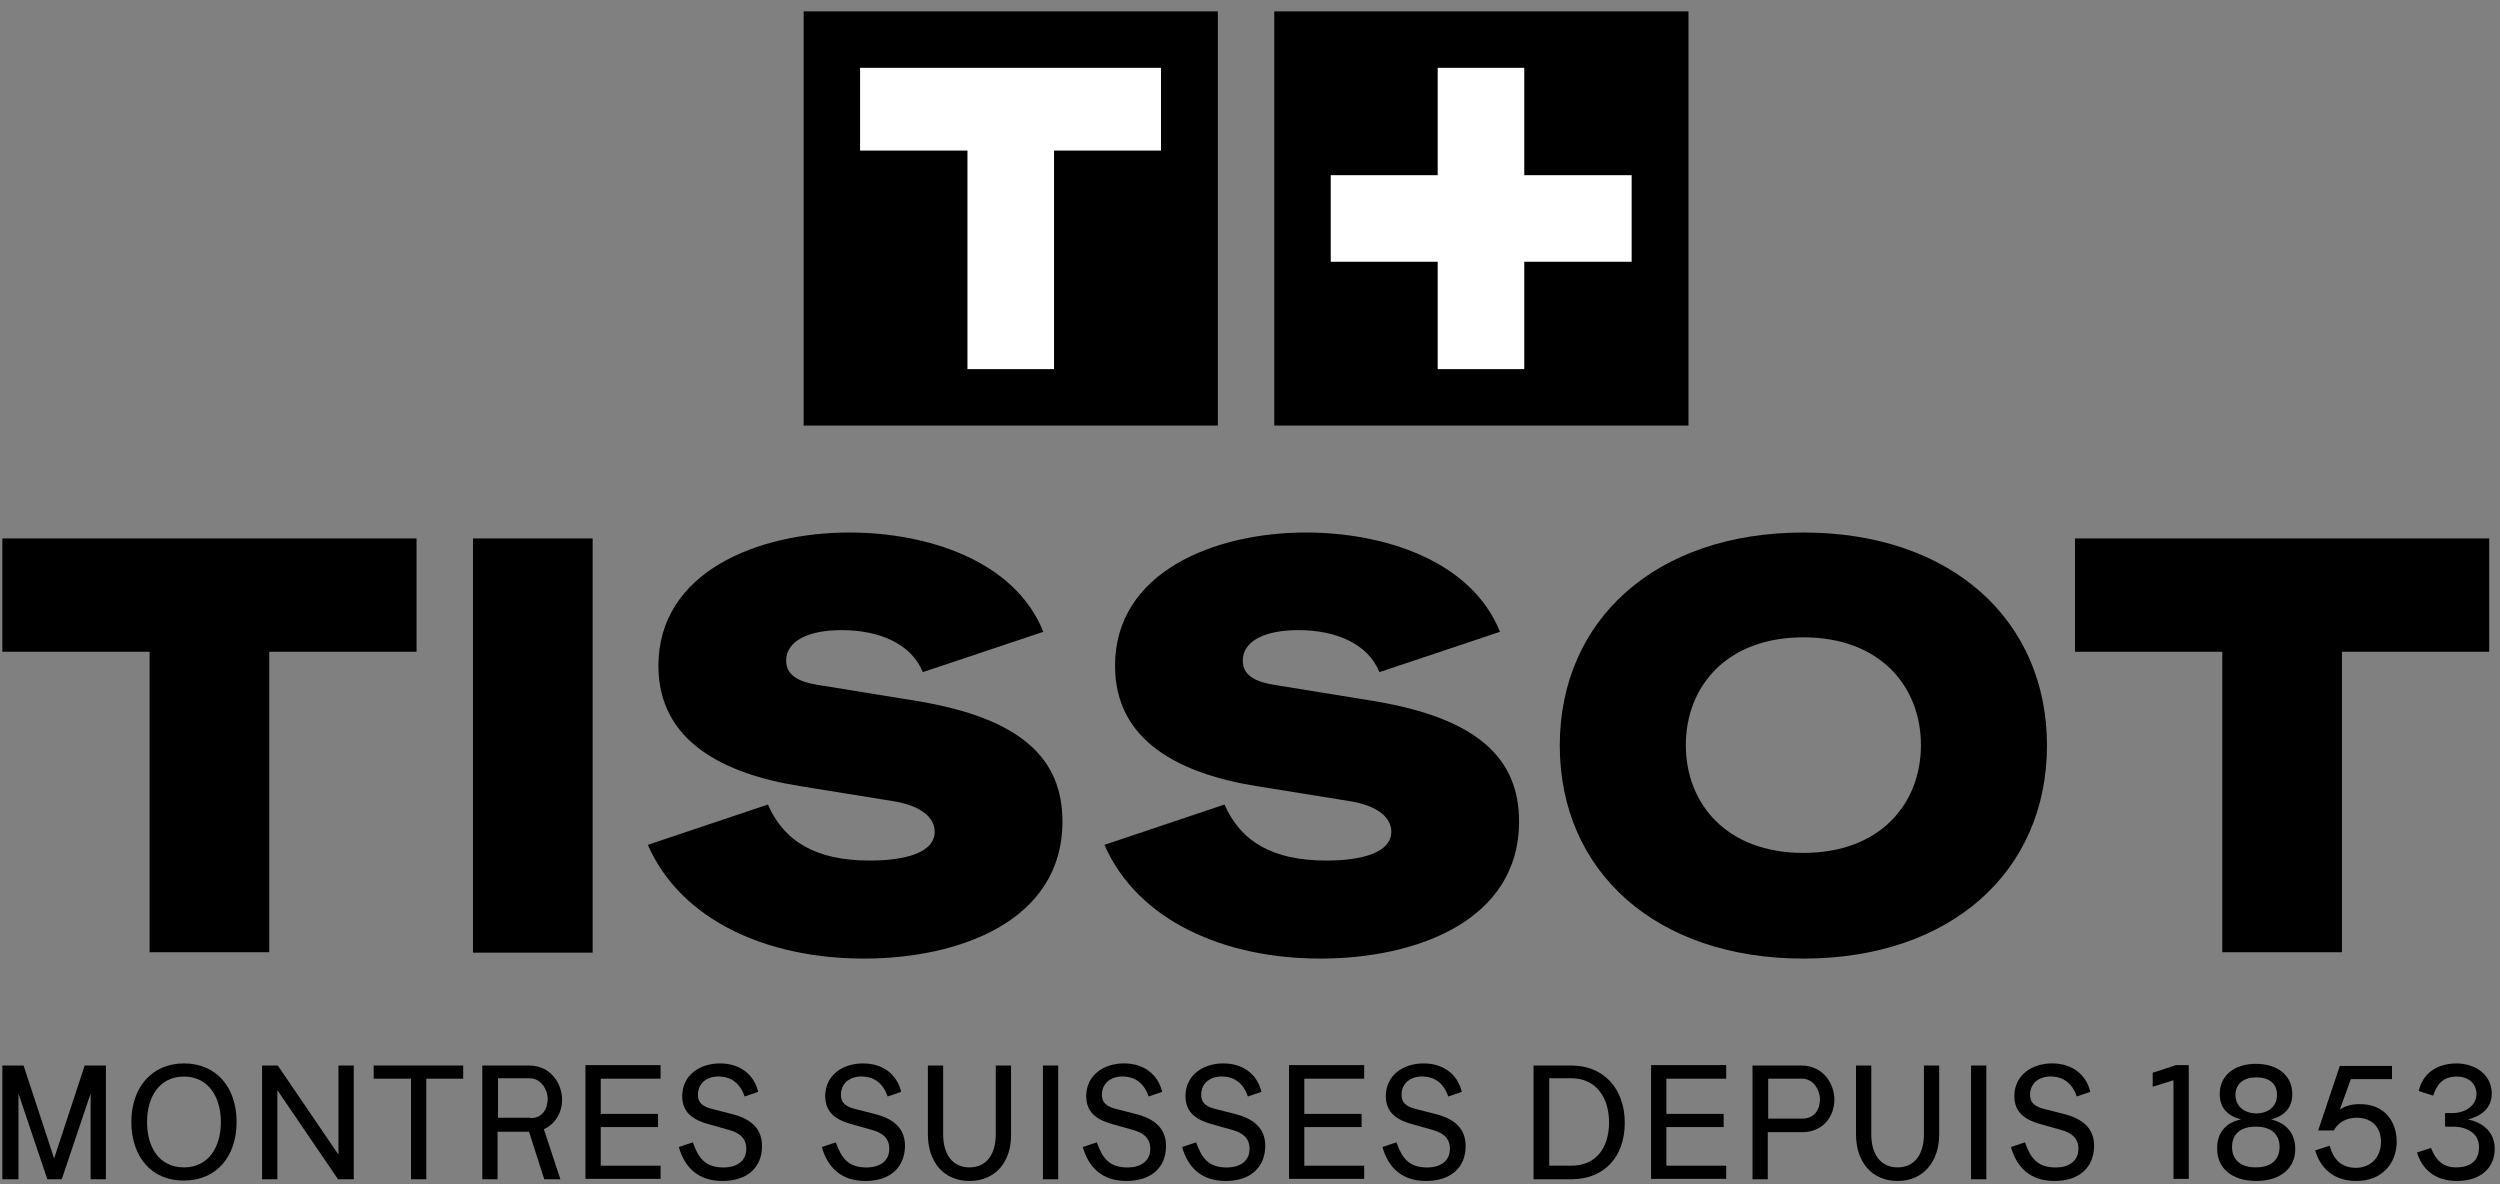<svg width="171" height="81" viewBox="0 0 171 81" fill="none" xmlns="http://www.w3.org/2000/svg">
<rect x="0" y="0" width="171" height="81" fill="#808080" stroke="none"/>
<path d="M0.16 44.58H10.233V65.131H18.419V44.58H28.491V36.83H0.16V44.58Z" fill="black"/>
<path d="M40.537 36.83H32.352V65.161H40.537V36.83Z" fill="black"/>
<path d="M62.714 47.947L55.922 46.844C54.877 46.67 53.773 46.322 53.773 45.19C53.773 43.826 55.312 43.1 57.576 43.1C60.131 43.1 62.337 44.029 63.12 45.974L71.364 43.216C69.39 38.281 63.324 36.424 58.099 36.424C51.829 36.424 45.036 39.123 45.036 45.538C45.036 50.705 49.477 52.94 54.789 53.782L61.089 54.798C63.062 55.117 63.933 55.959 63.933 56.888C63.933 58.31 61.959 58.862 59.492 58.862C55.806 58.862 53.628 57.556 52.525 55.03L44.31 57.788C46.604 63.013 52.554 65.567 59.086 65.567C65.588 65.567 72.671 63.013 72.671 56.191C72.671 51.924 69.913 49.138 62.714 47.947Z" fill="black"/>
<path d="M93.946 47.947L87.154 46.844C86.109 46.67 85.006 46.322 85.006 45.19C85.006 43.826 86.544 43.1 88.809 43.1C91.363 43.1 93.569 44.029 94.353 45.974L102.597 43.216C100.623 38.281 94.556 36.424 89.331 36.424C83.061 36.424 76.269 39.123 76.269 45.538C76.269 50.705 80.71 52.94 86.022 53.782L92.321 54.798C94.295 55.117 95.166 55.959 95.166 56.888C95.166 58.31 93.192 58.862 90.724 58.862C87.038 58.862 84.861 57.556 83.758 55.03L75.543 57.788C77.836 63.013 83.787 65.567 90.318 65.567C96.82 65.567 103.903 63.013 103.903 56.191C103.903 51.924 101.145 49.138 93.946 47.947Z" fill="black"/>
<path d="M123.351 36.424C113.25 36.424 106.689 42.403 106.689 50.995C106.689 59.588 113.25 65.567 123.351 65.567C133.453 65.567 140.013 59.588 140.013 50.995C140.013 42.403 133.453 36.424 123.351 36.424ZM123.351 58.339C118.097 58.339 115.311 54.972 115.311 50.966C115.311 46.961 118.097 43.593 123.351 43.593C128.605 43.593 131.392 46.961 131.392 50.966C131.392 54.972 128.605 58.339 123.351 58.339Z" fill="black"/>
<path d="M141.932 36.83V44.58H152.004V65.132H160.19V44.58H170.263V36.83H141.932Z" fill="black"/>
<path d="M83.3 0.778H54.969V29.109H83.3V0.778Z" fill="black"/>
<path d="M115.491 0.778H87.16V29.109H115.491V0.778Z" fill="black"/>
<path d="M111.604 11.983H104.26V4.639H98.338V11.983H91.023V17.904H98.338V25.248H104.26V17.904H111.604V11.983Z" fill="white"/>
<path d="M79.411 4.639H72.096H66.174H58.83V10.299H66.174V25.248H72.096V10.299H79.411V4.639Z" fill="white"/>
<path d="M1.612 72.882L3.702 79.239L5.792 72.882H7.243V80.662H6.198V74.798L4.224 80.662H3.237L1.263 74.798V80.662H0.16V72.882H1.612Z" fill="black"/>
<path d="M8.984 76.743C8.984 74.392 10.378 72.737 12.584 72.737C14.79 72.737 16.183 74.363 16.183 76.743C16.183 79.123 14.79 80.749 12.584 80.749C10.378 80.778 8.984 79.123 8.984 76.743ZM12.584 79.849C14.267 79.849 15.109 78.456 15.109 76.743C15.109 75.059 14.267 73.637 12.584 73.637C10.9 73.637 10.058 75.03 10.058 76.743C10.058 78.456 10.871 79.849 12.584 79.849Z" fill="black"/>
<path d="M19 72.882L23.151 78.978V72.882H24.196V80.662H23.122L18.971 74.566V80.662H17.926V72.882H19Z" fill="black"/>
<path d="M31.683 73.782H29.158V80.662H28.113V73.782H25.559V72.882H31.683V73.782Z" fill="black"/>
<path d="M33.019 72.882H36.183C37.722 72.882 38.447 74.188 38.447 75.204C38.447 76.104 37.983 76.888 37.199 77.236L38.331 80.662H37.228L36.183 77.41H34.035V80.662H32.99V72.882H33.019ZM36.27 76.482C37.112 76.482 37.461 75.843 37.461 75.146C37.461 74.595 37.054 73.753 36.212 73.753H34.064V76.453H36.27V76.482Z" fill="black"/>
<path d="M45.183 72.882V73.782H41.09V76.191H45.009V77.091H41.09V79.733H45.183V80.633H40.045V72.853H45.183V72.882Z" fill="black"/>
<path d="M49.422 80.778C47.767 80.778 46.838 79.878 46.432 78.456L47.39 78.136C47.767 79.21 48.231 79.791 49.305 79.849C50.234 79.907 51.047 79.53 51.047 78.572C51.047 77.788 50.495 77.469 49.886 77.294L48.551 76.917C47.448 76.627 46.664 76.133 46.664 74.972C46.664 73.55 47.854 72.737 49.247 72.737C50.583 72.737 51.569 73.463 51.86 74.682L50.931 75.001C50.641 74.102 50.002 73.666 49.276 73.637C48.464 73.579 47.738 74.014 47.738 74.885C47.738 75.408 48.028 75.698 48.783 75.872L50.147 76.221C51.657 76.627 52.121 77.44 52.121 78.398C52.121 79.907 51.047 80.778 49.422 80.778Z" fill="black"/>
<path d="M59.203 80.778C57.548 80.778 56.619 79.878 56.213 78.456L57.171 78.136C57.548 79.21 58.013 79.791 59.087 79.849C60.016 79.907 60.828 79.53 60.828 78.572C60.828 77.788 60.277 77.469 59.667 77.294L58.332 76.917C57.229 76.627 56.445 76.133 56.445 74.972C56.445 73.55 57.635 72.737 59.029 72.737C60.364 72.737 61.351 73.463 61.641 74.682L60.712 75.001C60.422 74.102 59.783 73.666 59.058 73.637C58.245 73.579 57.519 74.014 57.519 74.885C57.519 75.408 57.809 75.698 58.564 75.872L59.928 76.221C61.438 76.627 61.902 77.44 61.902 78.398C61.873 79.907 60.828 80.778 59.203 80.778Z" fill="black"/>
<path d="M66.311 80.778C64.57 80.778 63.467 79.501 63.467 77.585V72.882H64.512V77.585C64.512 78.92 65.121 79.849 66.311 79.849C67.502 79.849 68.111 78.92 68.111 77.585V72.882H69.156V77.585C69.185 79.472 68.082 80.778 66.311 80.778Z" fill="black"/>
<path d="M72.381 72.882V80.662H71.336V72.882H72.381Z" fill="black"/>
<path d="M77.054 80.778C75.4 80.778 74.471 79.878 74.064 78.456L75.022 78.136C75.4 79.21 75.864 79.791 76.938 79.849C77.867 79.907 78.68 79.53 78.68 78.572C78.68 77.788 78.128 77.469 77.519 77.294L76.183 76.917C75.08 76.627 74.297 76.133 74.297 74.972C74.297 73.55 75.487 72.737 76.88 72.737C78.215 72.737 79.202 73.463 79.493 74.682L78.564 75.001C78.273 74.102 77.635 73.666 76.909 73.637C76.096 73.579 75.371 74.014 75.371 74.885C75.371 75.408 75.661 75.698 76.416 75.872L77.78 76.221C79.289 76.627 79.754 77.44 79.754 78.398C79.754 79.907 78.68 80.778 77.054 80.778Z" fill="black"/>
<path d="M83.845 80.778C82.191 80.778 81.262 79.878 80.856 78.456L81.813 78.136C82.191 79.21 82.655 79.791 83.729 79.849C84.658 79.907 85.471 79.53 85.471 78.572C85.471 77.788 84.919 77.469 84.31 77.294L82.975 76.917C81.871 76.627 81.088 76.133 81.088 74.972C81.088 73.55 82.278 72.737 83.671 72.737C85.006 72.737 85.993 73.463 86.284 74.682L85.355 75.001C85.064 74.102 84.426 73.666 83.7 73.637C82.887 73.579 82.162 74.014 82.162 74.885C82.162 75.408 82.452 75.698 83.207 75.872L84.571 76.221C86.08 76.627 86.545 77.44 86.545 78.398C86.516 79.907 85.471 80.778 83.845 80.778Z" fill="black"/>
<path d="M93.308 72.882V73.782H89.215V76.191H93.134V77.091H89.215V79.733H93.308V80.633H88.17V72.853H93.308V72.882Z" fill="black"/>
<path d="M97.548 80.778C95.894 80.778 94.965 79.878 94.559 78.456L95.516 78.136C95.894 79.21 96.358 79.791 97.432 79.849C98.361 79.907 99.174 79.53 99.174 78.572C99.174 77.788 98.623 77.469 98.013 77.294L96.678 76.917C95.575 76.627 94.791 76.133 94.791 74.972C94.791 73.55 95.981 72.737 97.374 72.737C98.71 72.737 99.697 73.463 99.987 74.682L99.058 75.001C98.768 74.102 98.129 73.666 97.403 73.637C96.591 73.579 95.865 74.014 95.865 74.885C95.865 75.408 96.155 75.698 96.91 75.872L98.274 76.221C99.784 76.627 100.248 77.44 100.248 78.398C100.248 79.907 99.174 80.778 97.548 80.778Z" fill="black"/>
<path d="M107.476 72.882C109.682 72.882 111.134 74.45 111.134 76.801C111.134 79.181 109.682 80.662 107.476 80.662H104.893V72.882H107.476ZM107.476 79.733C109.189 79.733 110.059 78.484 110.059 76.772C110.059 75.088 109.189 73.753 107.476 73.753H105.967V79.733H107.476Z" fill="black"/>
<path d="M118.071 72.882V73.782H113.979V76.191H117.897V77.091H113.979V79.733H118.071V80.633H112.934V72.853H118.071V72.882Z" fill="black"/>
<path d="M119.871 72.882H123.209C124.748 72.882 125.473 74.188 125.473 75.204C125.473 76.424 124.632 77.439 123.296 77.439H120.916V80.662H119.871V72.882ZM123.296 76.511C124.138 76.511 124.486 75.843 124.486 75.175C124.486 74.624 124.08 73.782 123.267 73.782H120.945V76.511H123.296Z" fill="black"/>
<path d="M129.796 80.778C128.054 80.778 126.951 79.501 126.951 77.585V72.882H127.996V77.585C127.996 78.92 128.606 79.849 129.796 79.849C130.986 79.849 131.596 78.92 131.596 77.585V72.882H132.641V77.585C132.641 79.472 131.538 80.778 129.796 80.778Z" fill="black"/>
<path d="M135.865 72.882V80.662H134.82V72.882H135.865Z" fill="black"/>
<path d="M140.539 80.778C138.884 80.778 137.955 79.878 137.549 78.456L138.507 78.136C138.884 79.21 139.349 79.791 140.423 79.849C141.351 79.907 142.164 79.53 142.164 78.572C142.164 77.788 141.613 77.469 141.003 77.294L139.668 76.917C138.565 76.627 137.781 76.133 137.781 74.972C137.781 73.55 138.971 72.737 140.365 72.737C141.7 72.737 142.687 73.463 142.977 74.682L142.048 75.001C141.758 74.102 141.119 73.666 140.394 73.637C139.581 73.579 138.855 74.014 138.855 74.885C138.855 75.408 139.145 75.698 139.9 75.872L141.264 76.221C142.774 76.627 143.238 77.44 143.238 78.398C143.209 79.907 142.164 80.778 140.539 80.778Z" fill="black"/>
<path d="M148.637 73.898L147.244 74.334V73.376L148.841 72.853H149.711V80.633H148.666V73.898H148.637Z" fill="black"/>
<path d="M153.281 76.569C152.41 76.336 151.829 75.814 151.829 74.827C151.829 73.579 152.816 72.766 154.297 72.766C155.806 72.766 156.793 73.579 156.793 74.827C156.793 75.814 156.213 76.336 155.342 76.569C156.329 76.801 156.996 77.469 156.996 78.6C156.996 79.878 156.009 80.778 154.326 80.778C152.642 80.778 151.655 79.878 151.655 78.6C151.626 77.439 152.294 76.772 153.281 76.569ZM155.922 78.455C155.922 77.498 155.255 77.062 154.297 77.062C153.339 77.062 152.671 77.498 152.671 78.455C152.671 79.326 153.252 79.849 154.297 79.849C155.342 79.849 155.922 79.326 155.922 78.455ZM154.326 76.162C155.284 76.133 155.748 75.582 155.748 74.885C155.748 74.275 155.4 73.695 154.326 73.695C153.281 73.695 152.903 74.305 152.903 74.885C152.903 75.582 153.397 76.133 154.326 76.162Z" fill="black"/>
<path d="M163.933 78.078C163.933 79.588 162.917 80.778 161.175 80.778C159.52 80.778 158.679 79.791 158.359 78.688L159.346 78.368C159.608 79.297 160.13 79.878 161.146 79.878C162.133 79.878 162.859 79.181 162.859 78.107C162.859 77.12 162.249 76.453 161.204 76.453C160.014 76.453 159.637 77.323 159.637 77.323H158.563L160.043 72.911H163.613V73.811H160.798L160.043 75.901C160.362 75.669 160.798 75.524 161.378 75.524C163.091 75.495 163.933 76.714 163.933 78.078Z" fill="black"/>
<path d="M170.435 74.798C170.435 75.814 169.709 76.337 168.809 76.569C169.68 76.743 170.638 77.323 170.638 78.572C170.638 79.907 169.651 80.778 168.055 80.778C166.661 80.778 165.704 80.081 165.326 78.833L166.284 78.514C166.574 79.297 167.068 79.849 167.968 79.849C169.042 79.849 169.564 79.356 169.564 78.456C169.564 77.498 168.722 77.062 167.764 77.062H167.242V76.133H167.735C168.693 76.133 169.39 75.582 169.39 74.827C169.39 74.218 168.955 73.637 168.026 73.637C167.01 73.637 166.632 74.305 166.429 74.943L165.442 74.624C165.704 73.463 166.632 72.737 168.055 72.737C169.419 72.766 170.435 73.579 170.435 74.798Z" fill="black"/>
</svg>
